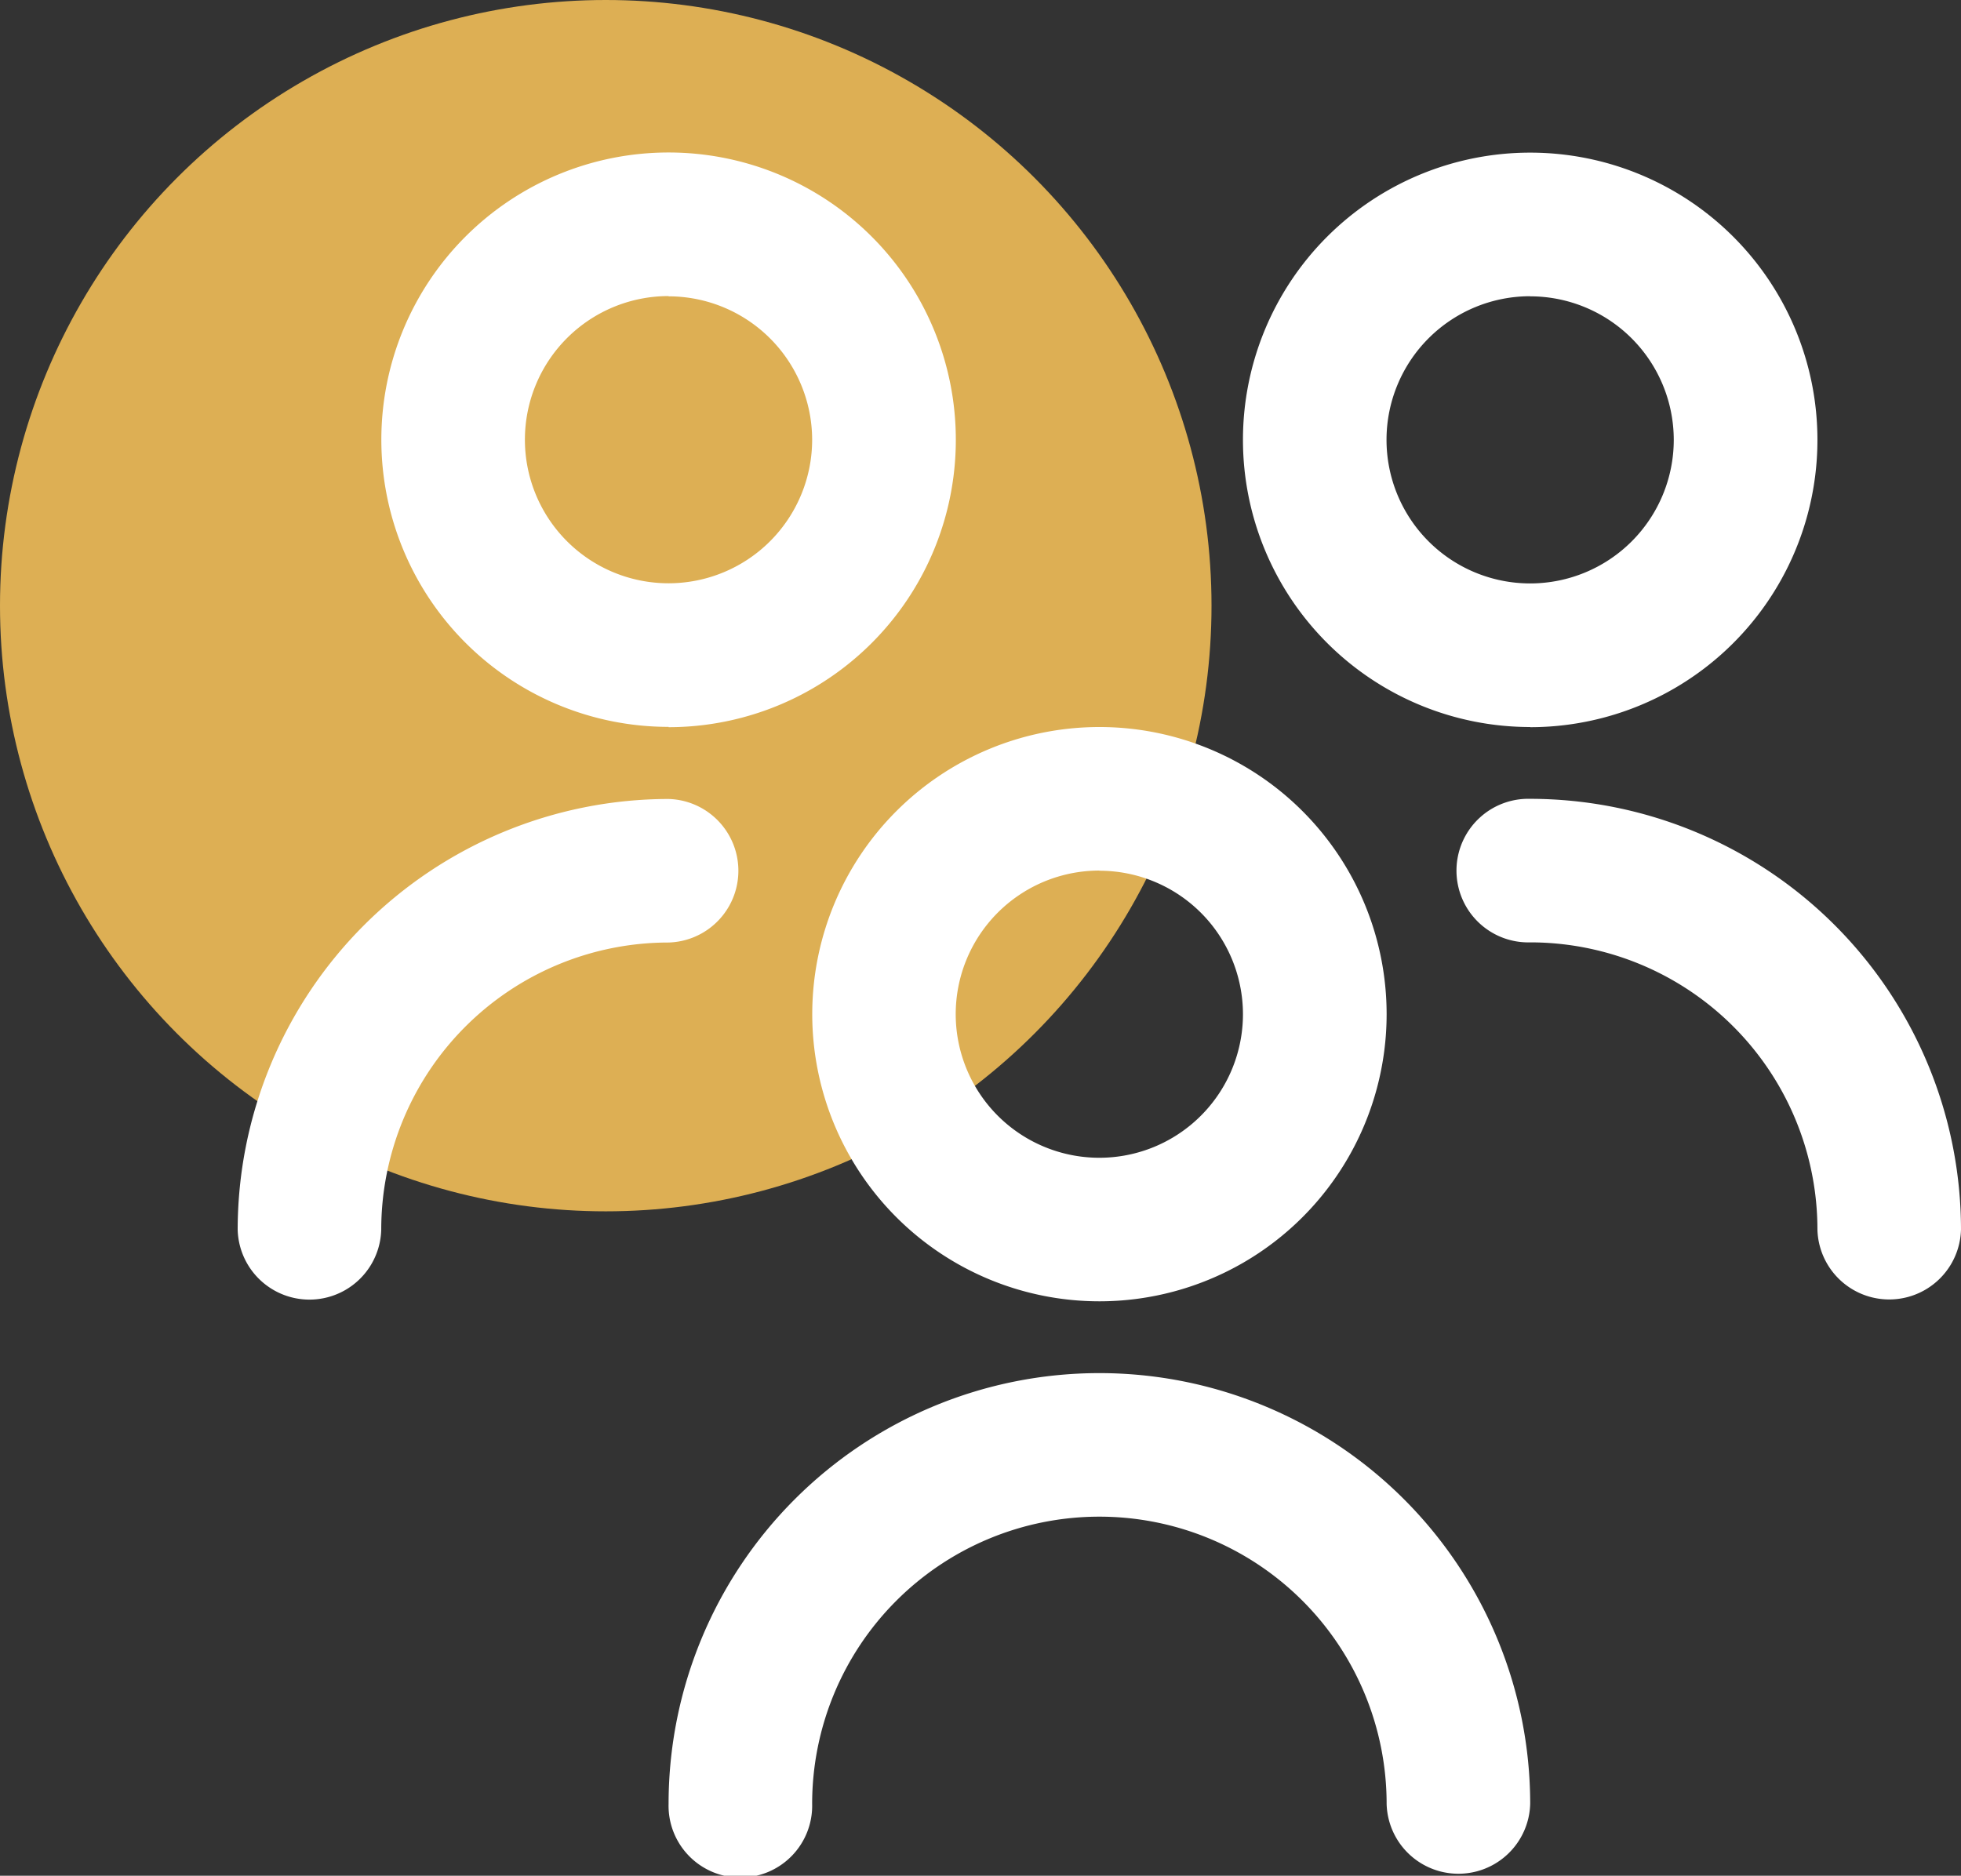<svg xmlns="http://www.w3.org/2000/svg" width="38.614" height="36.941" viewBox="0 0 38.614 36.941">
  <rect x="0" y="0" width="38.614" height="36.941" fill="#333333" stroke="none"/>
  <g id="Group_2462" data-name="Group 2462" transform="translate(-381.401 -331.048)">
    <circle id="Ellipse_460" data-name="Ellipse 460" cx="11.928" cy="11.928" r="11.928" transform="translate(381.401 331.048)" fill="#ddaf54"/>
    <path id="Path_111819" data-name="Path 111819" d="M401.841,355.9a5.655,5.655,0,1,1,5.656-5.656A5.656,5.656,0,0,1,401.841,355.9Zm0-8.483a2.828,2.828,0,1,0,2.827,2.827A2.827,2.827,0,0,0,401.841,347.42Zm8.483,18.38a8.483,8.483,0,0,0-16.966,0,1.414,1.414,0,1,0,2.827,0,5.656,5.656,0,0,1,11.312,0,1.414,1.414,0,0,0,2.827,0Zm0-21.207a5.656,5.656,0,1,1,5.656-5.656A5.656,5.656,0,0,1,410.325,344.593Zm0-8.484a2.828,2.828,0,1,0,2.827,2.829A2.828,2.828,0,0,0,410.325,336.108Zm8.483,18.381a8.491,8.491,0,0,0-8.483-8.483,1.414,1.414,0,1,0,0,2.827,5.656,5.656,0,0,1,5.656,5.656,1.414,1.414,0,0,0,2.827,0Zm-25.449-9.9a5.656,5.656,0,1,1,5.656-5.656A5.656,5.656,0,0,1,393.358,344.593Zm0-8.484a2.828,2.828,0,1,0,2.827,2.829A2.829,2.829,0,0,0,393.358,336.108ZM387.7,354.49a5.656,5.656,0,0,1,5.656-5.656,1.414,1.414,0,0,0,0-2.827,8.491,8.491,0,0,0-8.483,8.483,1.414,1.414,0,0,0,2.827,0Z" transform="translate(1.208 0.776)" fill="#fff"/>
  </g>
</svg>

